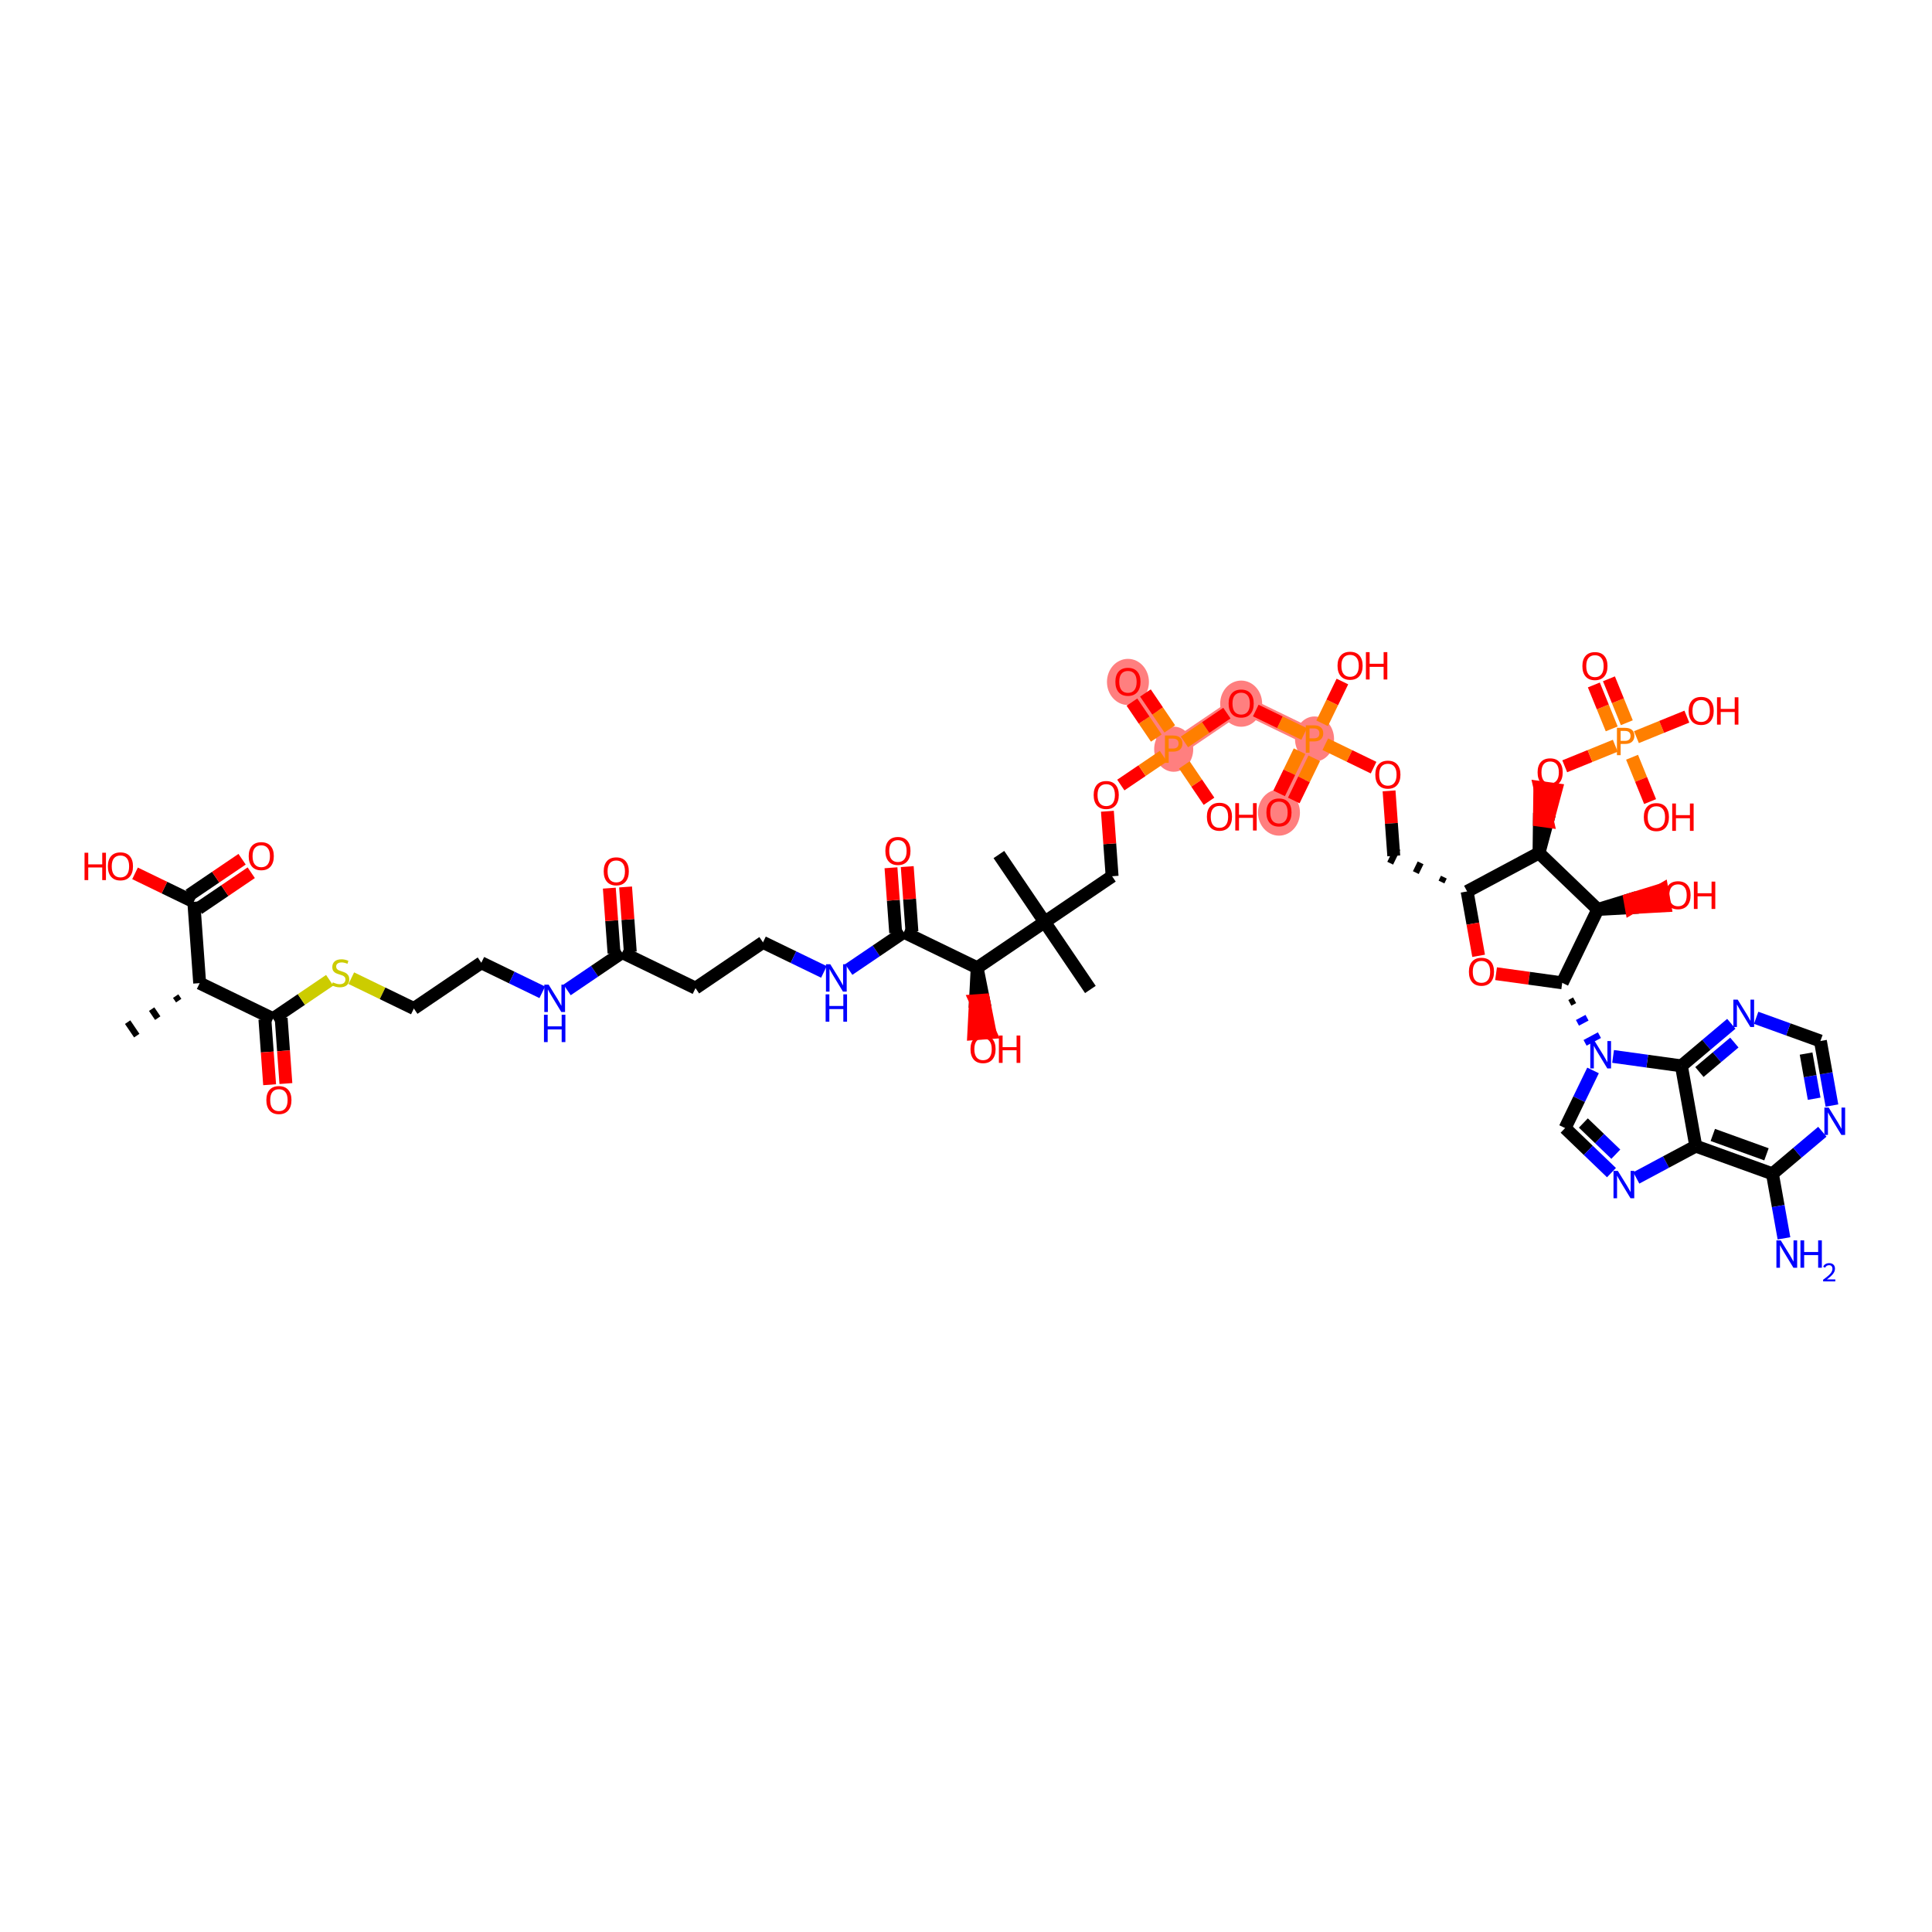 <?xml version='1.0' encoding='iso-8859-1'?>
<svg version='1.1' baseProfile='full'
              xmlns='http://www.w3.org/2000/svg'
                      xmlns:rdkit='http://www.rdkit.org/xml'
                      xmlns:xlink='http://www.w3.org/1999/xlink'
                  xml:space='preserve'
width='300px' height='300px' viewBox='0 0 300 300'>
<!-- END OF HEADER -->
<rect style='opacity:1.0;fill:#FFFFFF;stroke:none' width='300' height='300' x='0' y='0'> </rect>
<rect style='opacity:1.0;fill:#FFFFFF;stroke:none' width='300' height='300' x='0' y='0'> </rect>
<path d='M 182.251,116.335 L 175.147,105.858' style='fill:none;fill-rule:evenodd;stroke:#FF7F7F;stroke-width:2.7px;stroke-linecap:butt;stroke-linejoin:miter;stroke-opacity:1' />
<path d='M 182.251,116.335 L 192.728,109.232' style='fill:none;fill-rule:evenodd;stroke:#FF7F7F;stroke-width:2.7px;stroke-linecap:butt;stroke-linejoin:miter;stroke-opacity:1' />
<path d='M 192.728,109.232 L 204.119,114.753' style='fill:none;fill-rule:evenodd;stroke:#FF7F7F;stroke-width:2.7px;stroke-linecap:butt;stroke-linejoin:miter;stroke-opacity:1' />
<path d='M 204.119,114.753 L 198.597,126.144' style='fill:none;fill-rule:evenodd;stroke:#FF7F7F;stroke-width:2.7px;stroke-linecap:butt;stroke-linejoin:miter;stroke-opacity:1' />
<ellipse cx='182.251' cy='116.335' rx='2.532' ry='3.004'  style='fill:#FF7F7F;fill-rule:evenodd;stroke:#FF7F7F;stroke-width:1.0px;stroke-linecap:butt;stroke-linejoin:miter;stroke-opacity:1' />
<ellipse cx='175.147' cy='105.891' rx='2.758' ry='3.084'  style='fill:#FF7F7F;fill-rule:evenodd;stroke:#FF7F7F;stroke-width:1.0px;stroke-linecap:butt;stroke-linejoin:miter;stroke-opacity:1' />
<ellipse cx='192.728' cy='109.265' rx='2.758' ry='3.084'  style='fill:#FF7F7F;fill-rule:evenodd;stroke:#FF7F7F;stroke-width:1.0px;stroke-linecap:butt;stroke-linejoin:miter;stroke-opacity:1' />
<ellipse cx='204.119' cy='114.753' rx='2.532' ry='3.004'  style='fill:#FF7F7F;fill-rule:evenodd;stroke:#FF7F7F;stroke-width:1.0px;stroke-linecap:butt;stroke-linejoin:miter;stroke-opacity:1' />
<ellipse cx='198.597' cy='126.177' rx='2.758' ry='3.084'  style='fill:#FF7F7F;fill-rule:evenodd;stroke:#FF7F7F;stroke-width:1.0px;stroke-linecap:butt;stroke-linejoin:miter;stroke-opacity:1' />
<path class='bond-0 atom-1 atom-0' d='M 27.276,154.679 L 27.749,155.378' style='fill:none;fill-rule:evenodd;stroke:#000000;stroke-width:1.0px;stroke-linecap:butt;stroke-linejoin:miter;stroke-opacity:1' />
<path class='bond-0 atom-1 atom-0' d='M 23.547,156.698 L 24.494,158.095' style='fill:none;fill-rule:evenodd;stroke:#000000;stroke-width:1.0px;stroke-linecap:butt;stroke-linejoin:miter;stroke-opacity:1' />
<path class='bond-0 atom-1 atom-0' d='M 19.817,158.717 L 21.238,160.812' style='fill:none;fill-rule:evenodd;stroke:#000000;stroke-width:1.0px;stroke-linecap:butt;stroke-linejoin:miter;stroke-opacity:1' />
<path class='bond-1 atom-1 atom-2' d='M 31.005,152.661 L 30.091,140.036' style='fill:none;fill-rule:evenodd;stroke:#000000;stroke-width:2.0px;stroke-linecap:butt;stroke-linejoin:miter;stroke-opacity:1' />
<path class='bond-4 atom-1 atom-5' d='M 31.005,152.661 L 42.395,158.182' style='fill:none;fill-rule:evenodd;stroke:#000000;stroke-width:2.0px;stroke-linecap:butt;stroke-linejoin:miter;stroke-opacity:1' />
<path class='bond-2 atom-2 atom-3' d='M 30.802,141.083 L 34.907,138.3' style='fill:none;fill-rule:evenodd;stroke:#000000;stroke-width:2.0px;stroke-linecap:butt;stroke-linejoin:miter;stroke-opacity:1' />
<path class='bond-2 atom-2 atom-3' d='M 34.907,138.3 L 39.012,135.516' style='fill:none;fill-rule:evenodd;stroke:#FF0000;stroke-width:2.0px;stroke-linecap:butt;stroke-linejoin:miter;stroke-opacity:1' />
<path class='bond-2 atom-2 atom-3' d='M 29.381,138.988 L 33.486,136.204' style='fill:none;fill-rule:evenodd;stroke:#000000;stroke-width:2.0px;stroke-linecap:butt;stroke-linejoin:miter;stroke-opacity:1' />
<path class='bond-2 atom-2 atom-3' d='M 33.486,136.204 L 37.592,133.421' style='fill:none;fill-rule:evenodd;stroke:#FF0000;stroke-width:2.0px;stroke-linecap:butt;stroke-linejoin:miter;stroke-opacity:1' />
<path class='bond-3 atom-2 atom-4' d='M 30.091,140.036 L 25.529,137.824' style='fill:none;fill-rule:evenodd;stroke:#000000;stroke-width:2.0px;stroke-linecap:butt;stroke-linejoin:miter;stroke-opacity:1' />
<path class='bond-3 atom-2 atom-4' d='M 25.529,137.824 L 20.967,135.613' style='fill:none;fill-rule:evenodd;stroke:#FF0000;stroke-width:2.0px;stroke-linecap:butt;stroke-linejoin:miter;stroke-opacity:1' />
<path class='bond-5 atom-5 atom-6' d='M 41.133,158.274 L 41.5,163.354' style='fill:none;fill-rule:evenodd;stroke:#000000;stroke-width:2.0px;stroke-linecap:butt;stroke-linejoin:miter;stroke-opacity:1' />
<path class='bond-5 atom-5 atom-6' d='M 41.5,163.354 L 41.868,168.435' style='fill:none;fill-rule:evenodd;stroke:#FF0000;stroke-width:2.0px;stroke-linecap:butt;stroke-linejoin:miter;stroke-opacity:1' />
<path class='bond-5 atom-5 atom-6' d='M 43.658,158.091 L 44.025,163.171' style='fill:none;fill-rule:evenodd;stroke:#000000;stroke-width:2.0px;stroke-linecap:butt;stroke-linejoin:miter;stroke-opacity:1' />
<path class='bond-5 atom-5 atom-6' d='M 44.025,163.171 L 44.393,168.252' style='fill:none;fill-rule:evenodd;stroke:#FF0000;stroke-width:2.0px;stroke-linecap:butt;stroke-linejoin:miter;stroke-opacity:1' />
<path class='bond-6 atom-5 atom-7' d='M 42.395,158.182 L 46.795,155.2' style='fill:none;fill-rule:evenodd;stroke:#000000;stroke-width:2.0px;stroke-linecap:butt;stroke-linejoin:miter;stroke-opacity:1' />
<path class='bond-6 atom-5 atom-7' d='M 46.795,155.2 L 51.194,152.217' style='fill:none;fill-rule:evenodd;stroke:#CCCC00;stroke-width:2.0px;stroke-linecap:butt;stroke-linejoin:miter;stroke-opacity:1' />
<path class='bond-7 atom-7 atom-8' d='M 54.551,151.892 L 59.407,154.246' style='fill:none;fill-rule:evenodd;stroke:#CCCC00;stroke-width:2.0px;stroke-linecap:butt;stroke-linejoin:miter;stroke-opacity:1' />
<path class='bond-7 atom-7 atom-8' d='M 59.407,154.246 L 64.263,156.6' style='fill:none;fill-rule:evenodd;stroke:#000000;stroke-width:2.0px;stroke-linecap:butt;stroke-linejoin:miter;stroke-opacity:1' />
<path class='bond-8 atom-8 atom-9' d='M 64.263,156.6 L 74.74,149.497' style='fill:none;fill-rule:evenodd;stroke:#000000;stroke-width:2.0px;stroke-linecap:butt;stroke-linejoin:miter;stroke-opacity:1' />
<path class='bond-9 atom-9 atom-10' d='M 74.74,149.497 L 79.472,151.79' style='fill:none;fill-rule:evenodd;stroke:#000000;stroke-width:2.0px;stroke-linecap:butt;stroke-linejoin:miter;stroke-opacity:1' />
<path class='bond-9 atom-9 atom-10' d='M 79.472,151.79 L 84.203,154.084' style='fill:none;fill-rule:evenodd;stroke:#0000FF;stroke-width:2.0px;stroke-linecap:butt;stroke-linejoin:miter;stroke-opacity:1' />
<path class='bond-10 atom-10 atom-11' d='M 88.058,153.711 L 92.333,150.813' style='fill:none;fill-rule:evenodd;stroke:#0000FF;stroke-width:2.0px;stroke-linecap:butt;stroke-linejoin:miter;stroke-opacity:1' />
<path class='bond-10 atom-10 atom-11' d='M 92.333,150.813 L 96.608,147.914' style='fill:none;fill-rule:evenodd;stroke:#000000;stroke-width:2.0px;stroke-linecap:butt;stroke-linejoin:miter;stroke-opacity:1' />
<path class='bond-11 atom-11 atom-12' d='M 97.87,147.823 L 97.505,142.776' style='fill:none;fill-rule:evenodd;stroke:#000000;stroke-width:2.0px;stroke-linecap:butt;stroke-linejoin:miter;stroke-opacity:1' />
<path class='bond-11 atom-11 atom-12' d='M 97.505,142.776 L 97.14,137.728' style='fill:none;fill-rule:evenodd;stroke:#FF0000;stroke-width:2.0px;stroke-linecap:butt;stroke-linejoin:miter;stroke-opacity:1' />
<path class='bond-11 atom-11 atom-12' d='M 95.345,148.006 L 94.98,142.958' style='fill:none;fill-rule:evenodd;stroke:#000000;stroke-width:2.0px;stroke-linecap:butt;stroke-linejoin:miter;stroke-opacity:1' />
<path class='bond-11 atom-11 atom-12' d='M 94.98,142.958 L 94.615,137.911' style='fill:none;fill-rule:evenodd;stroke:#FF0000;stroke-width:2.0px;stroke-linecap:butt;stroke-linejoin:miter;stroke-opacity:1' />
<path class='bond-12 atom-11 atom-13' d='M 96.608,147.914 L 107.998,153.436' style='fill:none;fill-rule:evenodd;stroke:#000000;stroke-width:2.0px;stroke-linecap:butt;stroke-linejoin:miter;stroke-opacity:1' />
<path class='bond-13 atom-13 atom-14' d='M 107.998,153.436 L 118.475,146.332' style='fill:none;fill-rule:evenodd;stroke:#000000;stroke-width:2.0px;stroke-linecap:butt;stroke-linejoin:miter;stroke-opacity:1' />
<path class='bond-14 atom-14 atom-15' d='M 118.475,146.332 L 123.207,148.626' style='fill:none;fill-rule:evenodd;stroke:#000000;stroke-width:2.0px;stroke-linecap:butt;stroke-linejoin:miter;stroke-opacity:1' />
<path class='bond-14 atom-14 atom-15' d='M 123.207,148.626 L 127.938,150.919' style='fill:none;fill-rule:evenodd;stroke:#0000FF;stroke-width:2.0px;stroke-linecap:butt;stroke-linejoin:miter;stroke-opacity:1' />
<path class='bond-15 atom-15 atom-16' d='M 131.793,150.547 L 136.068,147.649' style='fill:none;fill-rule:evenodd;stroke:#0000FF;stroke-width:2.0px;stroke-linecap:butt;stroke-linejoin:miter;stroke-opacity:1' />
<path class='bond-15 atom-15 atom-16' d='M 136.068,147.649 L 140.343,144.75' style='fill:none;fill-rule:evenodd;stroke:#000000;stroke-width:2.0px;stroke-linecap:butt;stroke-linejoin:miter;stroke-opacity:1' />
<path class='bond-16 atom-16 atom-17' d='M 141.605,144.659 L 141.24,139.611' style='fill:none;fill-rule:evenodd;stroke:#000000;stroke-width:2.0px;stroke-linecap:butt;stroke-linejoin:miter;stroke-opacity:1' />
<path class='bond-16 atom-16 atom-17' d='M 141.24,139.611 L 140.875,134.564' style='fill:none;fill-rule:evenodd;stroke:#FF0000;stroke-width:2.0px;stroke-linecap:butt;stroke-linejoin:miter;stroke-opacity:1' />
<path class='bond-16 atom-16 atom-17' d='M 139.08,144.841 L 138.715,139.794' style='fill:none;fill-rule:evenodd;stroke:#000000;stroke-width:2.0px;stroke-linecap:butt;stroke-linejoin:miter;stroke-opacity:1' />
<path class='bond-16 atom-16 atom-17' d='M 138.715,139.794 L 138.35,134.747' style='fill:none;fill-rule:evenodd;stroke:#FF0000;stroke-width:2.0px;stroke-linecap:butt;stroke-linejoin:miter;stroke-opacity:1' />
<path class='bond-17 atom-16 atom-18' d='M 140.343,144.75 L 151.733,150.272' style='fill:none;fill-rule:evenodd;stroke:#000000;stroke-width:2.0px;stroke-linecap:butt;stroke-linejoin:miter;stroke-opacity:1' />
<path class='bond-18 atom-18 atom-19' d='M 151.733,150.272 L 151.47,155.398 L 152.732,155.306 Z' style='fill:#000000;fill-rule:evenodd;fill-opacity:1;stroke:#000000;stroke-width:2.0px;stroke-linecap:butt;stroke-linejoin:miter;stroke-opacity:1;' />
<path class='bond-18 atom-18 atom-19' d='M 151.47,155.398 L 153.731,160.341 L 151.206,160.524 Z' style='fill:#FF0000;fill-rule:evenodd;fill-opacity:1;stroke:#FF0000;stroke-width:2.0px;stroke-linecap:butt;stroke-linejoin:miter;stroke-opacity:1;' />
<path class='bond-18 atom-18 atom-19' d='M 151.47,155.398 L 152.732,155.306 L 153.731,160.341 Z' style='fill:#FF0000;fill-rule:evenodd;fill-opacity:1;stroke:#FF0000;stroke-width:2.0px;stroke-linecap:butt;stroke-linejoin:miter;stroke-opacity:1;' />
<path class='bond-19 atom-18 atom-20' d='M 151.733,150.272 L 162.21,143.168' style='fill:none;fill-rule:evenodd;stroke:#000000;stroke-width:2.0px;stroke-linecap:butt;stroke-linejoin:miter;stroke-opacity:1' />
<path class='bond-20 atom-20 atom-21' d='M 162.21,143.168 L 155.107,132.691' style='fill:none;fill-rule:evenodd;stroke:#000000;stroke-width:2.0px;stroke-linecap:butt;stroke-linejoin:miter;stroke-opacity:1' />
<path class='bond-21 atom-20 atom-22' d='M 162.21,143.168 L 169.314,153.645' style='fill:none;fill-rule:evenodd;stroke:#000000;stroke-width:2.0px;stroke-linecap:butt;stroke-linejoin:miter;stroke-opacity:1' />
<path class='bond-22 atom-20 atom-23' d='M 162.21,143.168 L 172.687,136.064' style='fill:none;fill-rule:evenodd;stroke:#000000;stroke-width:2.0px;stroke-linecap:butt;stroke-linejoin:miter;stroke-opacity:1' />
<path class='bond-23 atom-23 atom-24' d='M 172.687,136.064 L 172.322,131.017' style='fill:none;fill-rule:evenodd;stroke:#000000;stroke-width:2.0px;stroke-linecap:butt;stroke-linejoin:miter;stroke-opacity:1' />
<path class='bond-23 atom-23 atom-24' d='M 172.322,131.017 L 171.957,125.97' style='fill:none;fill-rule:evenodd;stroke:#FF0000;stroke-width:2.0px;stroke-linecap:butt;stroke-linejoin:miter;stroke-opacity:1' />
<path class='bond-24 atom-24 atom-25' d='M 174.04,121.902 L 177.344,119.663' style='fill:none;fill-rule:evenodd;stroke:#FF0000;stroke-width:2.0px;stroke-linecap:butt;stroke-linejoin:miter;stroke-opacity:1' />
<path class='bond-24 atom-24 atom-25' d='M 177.344,119.663 L 180.647,117.423' style='fill:none;fill-rule:evenodd;stroke:#FF7F00;stroke-width:2.0px;stroke-linecap:butt;stroke-linejoin:miter;stroke-opacity:1' />
<path class='bond-25 atom-25 atom-26' d='M 181.644,113.185 L 179.752,110.395' style='fill:none;fill-rule:evenodd;stroke:#FF7F00;stroke-width:2.0px;stroke-linecap:butt;stroke-linejoin:miter;stroke-opacity:1' />
<path class='bond-25 atom-25 atom-26' d='M 179.752,110.395 L 177.861,107.605' style='fill:none;fill-rule:evenodd;stroke:#FF0000;stroke-width:2.0px;stroke-linecap:butt;stroke-linejoin:miter;stroke-opacity:1' />
<path class='bond-25 atom-25 atom-26' d='M 179.549,114.605 L 177.657,111.815' style='fill:none;fill-rule:evenodd;stroke:#FF7F00;stroke-width:2.0px;stroke-linecap:butt;stroke-linejoin:miter;stroke-opacity:1' />
<path class='bond-25 atom-25 atom-26' d='M 177.657,111.815 L 175.765,109.025' style='fill:none;fill-rule:evenodd;stroke:#FF0000;stroke-width:2.0px;stroke-linecap:butt;stroke-linejoin:miter;stroke-opacity:1' />
<path class='bond-26 atom-25 atom-27' d='M 183.906,118.776 L 185.82,121.599' style='fill:none;fill-rule:evenodd;stroke:#FF7F00;stroke-width:2.0px;stroke-linecap:butt;stroke-linejoin:miter;stroke-opacity:1' />
<path class='bond-26 atom-25 atom-27' d='M 185.82,121.599 L 187.734,124.422' style='fill:none;fill-rule:evenodd;stroke:#FF0000;stroke-width:2.0px;stroke-linecap:butt;stroke-linejoin:miter;stroke-opacity:1' />
<path class='bond-27 atom-25 atom-28' d='M 183.923,115.201 L 187.218,112.968' style='fill:none;fill-rule:evenodd;stroke:#FF7F00;stroke-width:2.0px;stroke-linecap:butt;stroke-linejoin:miter;stroke-opacity:1' />
<path class='bond-27 atom-25 atom-28' d='M 187.218,112.968 L 190.512,110.734' style='fill:none;fill-rule:evenodd;stroke:#FF0000;stroke-width:2.0px;stroke-linecap:butt;stroke-linejoin:miter;stroke-opacity:1' />
<path class='bond-28 atom-28 atom-29' d='M 194.994,110.33 L 198.752,112.152' style='fill:none;fill-rule:evenodd;stroke:#FF0000;stroke-width:2.0px;stroke-linecap:butt;stroke-linejoin:miter;stroke-opacity:1' />
<path class='bond-28 atom-28 atom-29' d='M 198.752,112.152 L 202.509,113.973' style='fill:none;fill-rule:evenodd;stroke:#FF7F00;stroke-width:2.0px;stroke-linecap:butt;stroke-linejoin:miter;stroke-opacity:1' />
<path class='bond-29 atom-29 atom-30' d='M 201.796,116.642 L 200.208,119.918' style='fill:none;fill-rule:evenodd;stroke:#FF7F00;stroke-width:2.0px;stroke-linecap:butt;stroke-linejoin:miter;stroke-opacity:1' />
<path class='bond-29 atom-29 atom-30' d='M 200.208,119.918 L 198.62,123.195' style='fill:none;fill-rule:evenodd;stroke:#FF0000;stroke-width:2.0px;stroke-linecap:butt;stroke-linejoin:miter;stroke-opacity:1' />
<path class='bond-29 atom-29 atom-30' d='M 204.075,117.746 L 202.486,121.023' style='fill:none;fill-rule:evenodd;stroke:#FF7F00;stroke-width:2.0px;stroke-linecap:butt;stroke-linejoin:miter;stroke-opacity:1' />
<path class='bond-29 atom-29 atom-30' d='M 202.486,121.023 L 200.898,124.299' style='fill:none;fill-rule:evenodd;stroke:#FF0000;stroke-width:2.0px;stroke-linecap:butt;stroke-linejoin:miter;stroke-opacity:1' />
<path class='bond-30 atom-29 atom-31' d='M 205.302,112.313 L 206.874,109.069' style='fill:none;fill-rule:evenodd;stroke:#FF7F00;stroke-width:2.0px;stroke-linecap:butt;stroke-linejoin:miter;stroke-opacity:1' />
<path class='bond-30 atom-29 atom-31' d='M 206.874,109.069 L 208.446,105.825' style='fill:none;fill-rule:evenodd;stroke:#FF0000;stroke-width:2.0px;stroke-linecap:butt;stroke-linejoin:miter;stroke-opacity:1' />
<path class='bond-31 atom-29 atom-32' d='M 205.791,115.564 L 209.54,117.381' style='fill:none;fill-rule:evenodd;stroke:#FF7F00;stroke-width:2.0px;stroke-linecap:butt;stroke-linejoin:miter;stroke-opacity:1' />
<path class='bond-31 atom-29 atom-32' d='M 209.54,117.381 L 213.289,119.199' style='fill:none;fill-rule:evenodd;stroke:#FF0000;stroke-width:2.0px;stroke-linecap:butt;stroke-linejoin:miter;stroke-opacity:1' />
<path class='bond-32 atom-32 atom-33' d='M 215.692,122.805 L 216.057,127.853' style='fill:none;fill-rule:evenodd;stroke:#FF0000;stroke-width:2.0px;stroke-linecap:butt;stroke-linejoin:miter;stroke-opacity:1' />
<path class='bond-32 atom-32 atom-33' d='M 216.057,127.853 L 216.423,132.9' style='fill:none;fill-rule:evenodd;stroke:#000000;stroke-width:2.0px;stroke-linecap:butt;stroke-linejoin:miter;stroke-opacity:1' />
<path class='bond-33 atom-34 atom-33' d='M 224.2,136.201 L 223.832,136.961' style='fill:none;fill-rule:evenodd;stroke:#000000;stroke-width:1.0px;stroke-linecap:butt;stroke-linejoin:miter;stroke-opacity:1' />
<path class='bond-33 atom-34 atom-33' d='M 220.587,133.981 L 219.851,135.5' style='fill:none;fill-rule:evenodd;stroke:#000000;stroke-width:1.0px;stroke-linecap:butt;stroke-linejoin:miter;stroke-opacity:1' />
<path class='bond-33 atom-34 atom-33' d='M 216.975,131.761 L 215.87,134.039' style='fill:none;fill-rule:evenodd;stroke:#000000;stroke-width:1.0px;stroke-linecap:butt;stroke-linejoin:miter;stroke-opacity:1' />
<path class='bond-34 atom-34 atom-35' d='M 227.813,138.422 L 228.707,143.42' style='fill:none;fill-rule:evenodd;stroke:#000000;stroke-width:2.0px;stroke-linecap:butt;stroke-linejoin:miter;stroke-opacity:1' />
<path class='bond-34 atom-34 atom-35' d='M 228.707,143.42 L 229.6,148.418' style='fill:none;fill-rule:evenodd;stroke:#FF0000;stroke-width:2.0px;stroke-linecap:butt;stroke-linejoin:miter;stroke-opacity:1' />
<path class='bond-54 atom-49 atom-34' d='M 238.975,132.452 L 227.813,138.422' style='fill:none;fill-rule:evenodd;stroke:#000000;stroke-width:2.0px;stroke-linecap:butt;stroke-linejoin:miter;stroke-opacity:1' />
<path class='bond-35 atom-35 atom-36' d='M 232.308,151.195 L 237.444,151.904' style='fill:none;fill-rule:evenodd;stroke:#FF0000;stroke-width:2.0px;stroke-linecap:butt;stroke-linejoin:miter;stroke-opacity:1' />
<path class='bond-35 atom-35 atom-36' d='M 237.444,151.904 L 242.58,152.614' style='fill:none;fill-rule:evenodd;stroke:#000000;stroke-width:2.0px;stroke-linecap:butt;stroke-linejoin:miter;stroke-opacity:1' />
<path class='bond-36 atom-36 atom-37' d='M 243.763,155.72 L 244.507,155.322' style='fill:none;fill-rule:evenodd;stroke:#000000;stroke-width:1.0px;stroke-linecap:butt;stroke-linejoin:miter;stroke-opacity:1' />
<path class='bond-36 atom-36 atom-37' d='M 244.946,158.826 L 246.434,158.03' style='fill:none;fill-rule:evenodd;stroke:#0000FF;stroke-width:1.0px;stroke-linecap:butt;stroke-linejoin:miter;stroke-opacity:1' />
<path class='bond-36 atom-36 atom-37' d='M 246.129,161.932 L 248.361,160.738' style='fill:none;fill-rule:evenodd;stroke:#0000FF;stroke-width:1.0px;stroke-linecap:butt;stroke-linejoin:miter;stroke-opacity:1' />
<path class='bond-46 atom-36 atom-47' d='M 242.58,152.614 L 248.102,141.223' style='fill:none;fill-rule:evenodd;stroke:#000000;stroke-width:2.0px;stroke-linecap:butt;stroke-linejoin:miter;stroke-opacity:1' />
<path class='bond-37 atom-37 atom-38' d='M 247.367,166.216 L 245.198,170.691' style='fill:none;fill-rule:evenodd;stroke:#0000FF;stroke-width:2.0px;stroke-linecap:butt;stroke-linejoin:miter;stroke-opacity:1' />
<path class='bond-37 atom-37 atom-38' d='M 245.198,170.691 L 243.029,175.166' style='fill:none;fill-rule:evenodd;stroke:#000000;stroke-width:2.0px;stroke-linecap:butt;stroke-linejoin:miter;stroke-opacity:1' />
<path class='bond-55 atom-46 atom-37' d='M 261.089,165.507 L 255.783,164.775' style='fill:none;fill-rule:evenodd;stroke:#000000;stroke-width:2.0px;stroke-linecap:butt;stroke-linejoin:miter;stroke-opacity:1' />
<path class='bond-55 atom-46 atom-37' d='M 255.783,164.775 L 250.478,164.042' style='fill:none;fill-rule:evenodd;stroke:#0000FF;stroke-width:2.0px;stroke-linecap:butt;stroke-linejoin:miter;stroke-opacity:1' />
<path class='bond-38 atom-38 atom-39' d='M 243.029,175.166 L 246.628,178.626' style='fill:none;fill-rule:evenodd;stroke:#000000;stroke-width:2.0px;stroke-linecap:butt;stroke-linejoin:miter;stroke-opacity:1' />
<path class='bond-38 atom-38 atom-39' d='M 246.628,178.626 L 250.228,182.085' style='fill:none;fill-rule:evenodd;stroke:#0000FF;stroke-width:2.0px;stroke-linecap:butt;stroke-linejoin:miter;stroke-opacity:1' />
<path class='bond-38 atom-38 atom-39' d='M 245.863,174.379 L 248.382,176.8' style='fill:none;fill-rule:evenodd;stroke:#000000;stroke-width:2.0px;stroke-linecap:butt;stroke-linejoin:miter;stroke-opacity:1' />
<path class='bond-38 atom-38 atom-39' d='M 248.382,176.8 L 250.902,179.222' style='fill:none;fill-rule:evenodd;stroke:#0000FF;stroke-width:2.0px;stroke-linecap:butt;stroke-linejoin:miter;stroke-opacity:1' />
<path class='bond-39 atom-39 atom-40' d='M 254.083,182.907 L 258.7,180.437' style='fill:none;fill-rule:evenodd;stroke:#0000FF;stroke-width:2.0px;stroke-linecap:butt;stroke-linejoin:miter;stroke-opacity:1' />
<path class='bond-39 atom-39 atom-40' d='M 258.7,180.437 L 263.317,177.968' style='fill:none;fill-rule:evenodd;stroke:#000000;stroke-width:2.0px;stroke-linecap:butt;stroke-linejoin:miter;stroke-opacity:1' />
<path class='bond-40 atom-40 atom-41' d='M 263.317,177.968 L 275.223,182.269' style='fill:none;fill-rule:evenodd;stroke:#000000;stroke-width:2.0px;stroke-linecap:butt;stroke-linejoin:miter;stroke-opacity:1' />
<path class='bond-40 atom-40 atom-41' d='M 265.963,176.232 L 274.297,179.242' style='fill:none;fill-rule:evenodd;stroke:#000000;stroke-width:2.0px;stroke-linecap:butt;stroke-linejoin:miter;stroke-opacity:1' />
<path class='bond-56 atom-46 atom-40' d='M 261.089,165.507 L 263.317,177.968' style='fill:none;fill-rule:evenodd;stroke:#000000;stroke-width:2.0px;stroke-linecap:butt;stroke-linejoin:miter;stroke-opacity:1' />
<path class='bond-41 atom-41 atom-42' d='M 275.223,182.269 L 276.119,187.279' style='fill:none;fill-rule:evenodd;stroke:#000000;stroke-width:2.0px;stroke-linecap:butt;stroke-linejoin:miter;stroke-opacity:1' />
<path class='bond-41 atom-41 atom-42' d='M 276.119,187.279 L 277.015,192.289' style='fill:none;fill-rule:evenodd;stroke:#0000FF;stroke-width:2.0px;stroke-linecap:butt;stroke-linejoin:miter;stroke-opacity:1' />
<path class='bond-42 atom-41 atom-43' d='M 275.223,182.269 L 279.098,179.001' style='fill:none;fill-rule:evenodd;stroke:#000000;stroke-width:2.0px;stroke-linecap:butt;stroke-linejoin:miter;stroke-opacity:1' />
<path class='bond-42 atom-41 atom-43' d='M 279.098,179.001 L 282.972,175.734' style='fill:none;fill-rule:evenodd;stroke:#0000FF;stroke-width:2.0px;stroke-linecap:butt;stroke-linejoin:miter;stroke-opacity:1' />
<path class='bond-43 atom-43 atom-44' d='M 284.464,171.668 L 283.568,166.658' style='fill:none;fill-rule:evenodd;stroke:#0000FF;stroke-width:2.0px;stroke-linecap:butt;stroke-linejoin:miter;stroke-opacity:1' />
<path class='bond-43 atom-43 atom-44' d='M 283.568,166.658 L 282.672,161.648' style='fill:none;fill-rule:evenodd;stroke:#000000;stroke-width:2.0px;stroke-linecap:butt;stroke-linejoin:miter;stroke-opacity:1' />
<path class='bond-43 atom-43 atom-44' d='M 281.703,170.611 L 281.076,167.104' style='fill:none;fill-rule:evenodd;stroke:#0000FF;stroke-width:2.0px;stroke-linecap:butt;stroke-linejoin:miter;stroke-opacity:1' />
<path class='bond-43 atom-43 atom-44' d='M 281.076,167.104 L 280.448,163.597' style='fill:none;fill-rule:evenodd;stroke:#000000;stroke-width:2.0px;stroke-linecap:butt;stroke-linejoin:miter;stroke-opacity:1' />
<path class='bond-44 atom-44 atom-45' d='M 282.672,161.648 L 277.683,159.846' style='fill:none;fill-rule:evenodd;stroke:#000000;stroke-width:2.0px;stroke-linecap:butt;stroke-linejoin:miter;stroke-opacity:1' />
<path class='bond-44 atom-44 atom-45' d='M 277.683,159.846 L 272.694,158.044' style='fill:none;fill-rule:evenodd;stroke:#0000FF;stroke-width:2.0px;stroke-linecap:butt;stroke-linejoin:miter;stroke-opacity:1' />
<path class='bond-45 atom-45 atom-46' d='M 268.839,158.973 L 264.964,162.24' style='fill:none;fill-rule:evenodd;stroke:#0000FF;stroke-width:2.0px;stroke-linecap:butt;stroke-linejoin:miter;stroke-opacity:1' />
<path class='bond-45 atom-45 atom-46' d='M 264.964,162.24 L 261.089,165.507' style='fill:none;fill-rule:evenodd;stroke:#000000;stroke-width:2.0px;stroke-linecap:butt;stroke-linejoin:miter;stroke-opacity:1' />
<path class='bond-45 atom-45 atom-46' d='M 269.309,161.888 L 266.596,164.175' style='fill:none;fill-rule:evenodd;stroke:#0000FF;stroke-width:2.0px;stroke-linecap:butt;stroke-linejoin:miter;stroke-opacity:1' />
<path class='bond-45 atom-45 atom-46' d='M 266.596,164.175 L 263.884,166.463' style='fill:none;fill-rule:evenodd;stroke:#000000;stroke-width:2.0px;stroke-linecap:butt;stroke-linejoin:miter;stroke-opacity:1' />
<path class='bond-47 atom-47 atom-48' d='M 248.102,141.223 L 253.31,140.935 L 253.088,139.689 Z' style='fill:#000000;fill-rule:evenodd;fill-opacity:1;stroke:#000000;stroke-width:2.0px;stroke-linecap:butt;stroke-linejoin:miter;stroke-opacity:1;' />
<path class='bond-47 atom-47 atom-48' d='M 253.31,140.935 L 258.073,138.154 L 258.519,140.646 Z' style='fill:#FF0000;fill-rule:evenodd;fill-opacity:1;stroke:#FF0000;stroke-width:2.0px;stroke-linecap:butt;stroke-linejoin:miter;stroke-opacity:1;' />
<path class='bond-47 atom-47 atom-48' d='M 253.31,140.935 L 253.088,139.689 L 258.073,138.154 Z' style='fill:#FF0000;fill-rule:evenodd;fill-opacity:1;stroke:#FF0000;stroke-width:2.0px;stroke-linecap:butt;stroke-linejoin:miter;stroke-opacity:1;' />
<path class='bond-48 atom-47 atom-49' d='M 248.102,141.223 L 238.975,132.452' style='fill:none;fill-rule:evenodd;stroke:#000000;stroke-width:2.0px;stroke-linecap:butt;stroke-linejoin:miter;stroke-opacity:1' />
<path class='bond-49 atom-49 atom-50' d='M 238.975,132.452 L 240.293,127.534 L 239.039,127.361 Z' style='fill:#000000;fill-rule:evenodd;fill-opacity:1;stroke:#000000;stroke-width:2.0px;stroke-linecap:butt;stroke-linejoin:miter;stroke-opacity:1;' />
<path class='bond-49 atom-49 atom-50' d='M 240.293,127.534 L 239.103,122.27 L 241.611,122.616 Z' style='fill:#FF0000;fill-rule:evenodd;fill-opacity:1;stroke:#FF0000;stroke-width:2.0px;stroke-linecap:butt;stroke-linejoin:miter;stroke-opacity:1;' />
<path class='bond-49 atom-49 atom-50' d='M 240.293,127.534 L 239.039,127.361 L 239.103,122.27 Z' style='fill:#FF0000;fill-rule:evenodd;fill-opacity:1;stroke:#FF0000;stroke-width:2.0px;stroke-linecap:butt;stroke-linejoin:miter;stroke-opacity:1;' />
<path class='bond-50 atom-50 atom-51' d='M 242.973,118.991 L 246.897,117.394' style='fill:none;fill-rule:evenodd;stroke:#FF0000;stroke-width:2.0px;stroke-linecap:butt;stroke-linejoin:miter;stroke-opacity:1' />
<path class='bond-50 atom-50 atom-51' d='M 246.897,117.394 L 250.82,115.798' style='fill:none;fill-rule:evenodd;stroke:#FF7F00;stroke-width:2.0px;stroke-linecap:butt;stroke-linejoin:miter;stroke-opacity:1' />
<path class='bond-51 atom-51 atom-52' d='M 252.611,112.225 L 251.224,108.815' style='fill:none;fill-rule:evenodd;stroke:#FF7F00;stroke-width:2.0px;stroke-linecap:butt;stroke-linejoin:miter;stroke-opacity:1' />
<path class='bond-51 atom-51 atom-52' d='M 251.224,108.815 L 249.837,105.405' style='fill:none;fill-rule:evenodd;stroke:#FF0000;stroke-width:2.0px;stroke-linecap:butt;stroke-linejoin:miter;stroke-opacity:1' />
<path class='bond-51 atom-51 atom-52' d='M 250.266,113.179 L 248.879,109.769' style='fill:none;fill-rule:evenodd;stroke:#FF7F00;stroke-width:2.0px;stroke-linecap:butt;stroke-linejoin:miter;stroke-opacity:1' />
<path class='bond-51 atom-51 atom-52' d='M 248.879,109.769 L 247.492,106.359' style='fill:none;fill-rule:evenodd;stroke:#FF0000;stroke-width:2.0px;stroke-linecap:butt;stroke-linejoin:miter;stroke-opacity:1' />
<path class='bond-52 atom-51 atom-53' d='M 253.425,117.583 L 254.825,121.026' style='fill:none;fill-rule:evenodd;stroke:#FF7F00;stroke-width:2.0px;stroke-linecap:butt;stroke-linejoin:miter;stroke-opacity:1' />
<path class='bond-52 atom-51 atom-53' d='M 254.825,121.026 L 256.226,124.469' style='fill:none;fill-rule:evenodd;stroke:#FF0000;stroke-width:2.0px;stroke-linecap:butt;stroke-linejoin:miter;stroke-opacity:1' />
<path class='bond-53 atom-51 atom-54' d='M 254.104,114.462 L 258.02,112.869' style='fill:none;fill-rule:evenodd;stroke:#FF7F00;stroke-width:2.0px;stroke-linecap:butt;stroke-linejoin:miter;stroke-opacity:1' />
<path class='bond-53 atom-51 atom-54' d='M 258.02,112.869 L 261.936,111.276' style='fill:none;fill-rule:evenodd;stroke:#FF0000;stroke-width:2.0px;stroke-linecap:butt;stroke-linejoin:miter;stroke-opacity:1' />
<path  class='atom-3' d='M 38.618 132.944
Q 38.618 131.924, 39.122 131.354
Q 39.626 130.784, 40.568 130.784
Q 41.51 130.784, 42.014 131.354
Q 42.518 131.924, 42.518 132.944
Q 42.518 133.976, 42.008 134.564
Q 41.498 135.146, 40.568 135.146
Q 39.632 135.146, 39.122 134.564
Q 38.618 133.982, 38.618 132.944
M 40.568 134.666
Q 41.216 134.666, 41.564 134.234
Q 41.918 133.796, 41.918 132.944
Q 41.918 132.11, 41.564 131.69
Q 41.216 131.264, 40.568 131.264
Q 39.92 131.264, 39.566 131.684
Q 39.218 132.104, 39.218 132.944
Q 39.218 133.802, 39.566 134.234
Q 39.92 134.666, 40.568 134.666
' fill='#FF0000'/>
<path  class='atom-4' d='M 13.127 132.414
L 13.703 132.414
L 13.703 134.22
L 15.875 134.22
L 15.875 132.414
L 16.451 132.414
L 16.451 136.662
L 15.875 136.662
L 15.875 134.7
L 13.703 134.7
L 13.703 136.662
L 13.127 136.662
L 13.127 132.414
' fill='#FF0000'/>
<path  class='atom-4' d='M 16.751 134.526
Q 16.751 133.506, 17.255 132.936
Q 17.759 132.366, 18.701 132.366
Q 19.643 132.366, 20.147 132.936
Q 20.651 133.506, 20.651 134.526
Q 20.651 135.558, 20.141 136.146
Q 19.631 136.728, 18.701 136.728
Q 17.765 136.728, 17.255 136.146
Q 16.751 135.564, 16.751 134.526
M 18.701 136.248
Q 19.349 136.248, 19.697 135.816
Q 20.051 135.378, 20.051 134.526
Q 20.051 133.692, 19.697 133.272
Q 19.349 132.846, 18.701 132.846
Q 18.053 132.846, 17.699 133.266
Q 17.351 133.686, 17.351 134.526
Q 17.351 135.384, 17.699 135.816
Q 18.053 136.248, 18.701 136.248
' fill='#FF0000'/>
<path  class='atom-6' d='M 41.359 170.82
Q 41.359 169.8, 41.863 169.23
Q 42.367 168.66, 43.309 168.66
Q 44.251 168.66, 44.755 169.23
Q 45.259 169.8, 45.259 170.82
Q 45.259 171.852, 44.749 172.44
Q 44.239 173.022, 43.309 173.022
Q 42.373 173.022, 41.863 172.44
Q 41.359 171.858, 41.359 170.82
M 43.309 172.542
Q 43.957 172.542, 44.305 172.11
Q 44.659 171.672, 44.659 170.82
Q 44.659 169.986, 44.305 169.566
Q 43.957 169.14, 43.309 169.14
Q 42.661 169.14, 42.307 169.56
Q 41.959 169.98, 41.959 170.82
Q 41.959 171.678, 42.307 172.11
Q 42.661 172.542, 43.309 172.542
' fill='#FF0000'/>
<path  class='atom-7' d='M 51.672 152.537
Q 51.72 152.555, 51.918 152.639
Q 52.116 152.723, 52.332 152.777
Q 52.554 152.825, 52.77 152.825
Q 53.172 152.825, 53.406 152.633
Q 53.64 152.435, 53.64 152.093
Q 53.64 151.859, 53.52 151.715
Q 53.406 151.571, 53.226 151.493
Q 53.046 151.415, 52.746 151.325
Q 52.368 151.211, 52.14 151.103
Q 51.918 150.995, 51.756 150.767
Q 51.6 150.539, 51.6 150.155
Q 51.6 149.621, 51.96 149.291
Q 52.326 148.961, 53.046 148.961
Q 53.538 148.961, 54.096 149.195
L 53.958 149.657
Q 53.448 149.447, 53.064 149.447
Q 52.65 149.447, 52.422 149.621
Q 52.194 149.789, 52.2 150.083
Q 52.2 150.311, 52.314 150.449
Q 52.434 150.587, 52.602 150.665
Q 52.776 150.743, 53.064 150.833
Q 53.448 150.953, 53.676 151.073
Q 53.904 151.193, 54.066 151.439
Q 54.234 151.679, 54.234 152.093
Q 54.234 152.681, 53.838 152.999
Q 53.448 153.311, 52.794 153.311
Q 52.416 153.311, 52.128 153.227
Q 51.846 153.149, 51.51 153.011
L 51.672 152.537
' fill='#CCCC00'/>
<path  class='atom-10' d='M 85.191 152.894
L 86.583 155.144
Q 86.721 155.366, 86.943 155.768
Q 87.165 156.17, 87.177 156.194
L 87.177 152.894
L 87.741 152.894
L 87.741 157.142
L 87.159 157.142
L 85.665 154.682
Q 85.491 154.394, 85.305 154.064
Q 85.125 153.734, 85.071 153.632
L 85.071 157.142
L 84.519 157.142
L 84.519 152.894
L 85.191 152.894
' fill='#0000FF'/>
<path  class='atom-10' d='M 84.468 157.567
L 85.044 157.567
L 85.044 159.373
L 87.216 159.373
L 87.216 157.567
L 87.792 157.567
L 87.792 161.815
L 87.216 161.815
L 87.216 159.853
L 85.044 159.853
L 85.044 161.815
L 84.468 161.815
L 84.468 157.567
' fill='#0000FF'/>
<path  class='atom-12' d='M 93.744 135.301
Q 93.744 134.281, 94.248 133.711
Q 94.752 133.141, 95.694 133.141
Q 96.636 133.141, 97.14 133.711
Q 97.644 134.281, 97.644 135.301
Q 97.644 136.333, 97.134 136.921
Q 96.624 137.503, 95.694 137.503
Q 94.758 137.503, 94.248 136.921
Q 93.744 136.339, 93.744 135.301
M 95.694 137.023
Q 96.342 137.023, 96.69 136.591
Q 97.044 136.153, 97.044 135.301
Q 97.044 134.467, 96.69 134.047
Q 96.342 133.621, 95.694 133.621
Q 95.046 133.621, 94.692 134.041
Q 94.344 134.461, 94.344 135.301
Q 94.344 136.159, 94.692 136.591
Q 95.046 137.023, 95.694 137.023
' fill='#FF0000'/>
<path  class='atom-15' d='M 128.927 149.73
L 130.319 151.98
Q 130.457 152.202, 130.679 152.604
Q 130.901 153.006, 130.913 153.03
L 130.913 149.73
L 131.477 149.73
L 131.477 153.978
L 130.895 153.978
L 129.401 151.518
Q 129.227 151.23, 129.041 150.9
Q 128.861 150.57, 128.807 150.468
L 128.807 153.978
L 128.255 153.978
L 128.255 149.73
L 128.927 149.73
' fill='#0000FF'/>
<path  class='atom-15' d='M 128.204 154.403
L 128.78 154.403
L 128.78 156.209
L 130.952 156.209
L 130.952 154.403
L 131.528 154.403
L 131.528 158.651
L 130.952 158.651
L 130.952 156.689
L 128.78 156.689
L 128.78 158.651
L 128.204 158.651
L 128.204 154.403
' fill='#0000FF'/>
<path  class='atom-17' d='M 137.479 132.137
Q 137.479 131.117, 137.983 130.547
Q 138.487 129.977, 139.429 129.977
Q 140.371 129.977, 140.875 130.547
Q 141.379 131.117, 141.379 132.137
Q 141.379 133.169, 140.869 133.757
Q 140.359 134.339, 139.429 134.339
Q 138.493 134.339, 137.983 133.757
Q 137.479 133.175, 137.479 132.137
M 139.429 133.859
Q 140.077 133.859, 140.425 133.427
Q 140.779 132.989, 140.779 132.137
Q 140.779 131.303, 140.425 130.883
Q 140.077 130.457, 139.429 130.457
Q 138.781 130.457, 138.427 130.877
Q 138.079 131.297, 138.079 132.137
Q 138.079 132.995, 138.427 133.427
Q 138.781 133.859, 139.429 133.859
' fill='#FF0000'/>
<path  class='atom-19' d='M 150.697 162.909
Q 150.697 161.889, 151.201 161.319
Q 151.705 160.749, 152.647 160.749
Q 153.589 160.749, 154.093 161.319
Q 154.597 161.889, 154.597 162.909
Q 154.597 163.941, 154.087 164.529
Q 153.577 165.111, 152.647 165.111
Q 151.711 165.111, 151.201 164.529
Q 150.697 163.947, 150.697 162.909
M 152.647 164.631
Q 153.295 164.631, 153.643 164.199
Q 153.997 163.761, 153.997 162.909
Q 153.997 162.075, 153.643 161.655
Q 153.295 161.229, 152.647 161.229
Q 151.999 161.229, 151.645 161.649
Q 151.297 162.069, 151.297 162.909
Q 151.297 163.767, 151.645 164.199
Q 151.999 164.631, 152.647 164.631
' fill='#FF0000'/>
<path  class='atom-19' d='M 155.107 160.797
L 155.683 160.797
L 155.683 162.603
L 157.855 162.603
L 157.855 160.797
L 158.431 160.797
L 158.431 165.045
L 157.855 165.045
L 157.855 163.083
L 155.683 163.083
L 155.683 165.045
L 155.107 165.045
L 155.107 160.797
' fill='#FF0000'/>
<path  class='atom-24' d='M 169.824 123.451
Q 169.824 122.431, 170.328 121.861
Q 170.832 121.291, 171.774 121.291
Q 172.716 121.291, 173.22 121.861
Q 173.724 122.431, 173.724 123.451
Q 173.724 124.483, 173.214 125.071
Q 172.704 125.653, 171.774 125.653
Q 170.838 125.653, 170.328 125.071
Q 169.824 124.489, 169.824 123.451
M 171.774 125.173
Q 172.422 125.173, 172.77 124.741
Q 173.124 124.303, 173.124 123.451
Q 173.124 122.617, 172.77 122.197
Q 172.422 121.771, 171.774 121.771
Q 171.126 121.771, 170.772 122.191
Q 170.424 122.611, 170.424 123.451
Q 170.424 124.309, 170.772 124.741
Q 171.126 125.173, 171.774 125.173
' fill='#FF0000'/>
<path  class='atom-25' d='M 182.149 114.211
Q 182.875 114.211, 183.241 114.541
Q 183.607 114.865, 183.607 115.459
Q 183.607 116.047, 183.229 116.383
Q 182.857 116.713, 182.149 116.713
L 181.471 116.713
L 181.471 118.459
L 180.895 118.459
L 180.895 114.211
L 182.149 114.211
M 182.149 116.233
Q 182.563 116.233, 182.785 116.035
Q 183.007 115.837, 183.007 115.459
Q 183.007 115.081, 182.785 114.889
Q 182.569 114.691, 182.149 114.691
L 181.471 114.691
L 181.471 116.233
L 182.149 116.233
' fill='#FF7F00'/>
<path  class='atom-26' d='M 173.197 105.87
Q 173.197 104.85, 173.701 104.28
Q 174.205 103.71, 175.147 103.71
Q 176.089 103.71, 176.593 104.28
Q 177.097 104.85, 177.097 105.87
Q 177.097 106.902, 176.587 107.49
Q 176.077 108.072, 175.147 108.072
Q 174.211 108.072, 173.701 107.49
Q 173.197 106.908, 173.197 105.87
M 175.147 107.592
Q 175.795 107.592, 176.143 107.16
Q 176.497 106.722, 176.497 105.87
Q 176.497 105.036, 176.143 104.616
Q 175.795 104.19, 175.147 104.19
Q 174.499 104.19, 174.145 104.61
Q 173.797 105.03, 173.797 105.87
Q 173.797 106.728, 174.145 107.16
Q 174.499 107.592, 175.147 107.592
' fill='#FF0000'/>
<path  class='atom-27' d='M 187.405 126.824
Q 187.405 125.804, 187.909 125.234
Q 188.413 124.664, 189.355 124.664
Q 190.297 124.664, 190.801 125.234
Q 191.305 125.804, 191.305 126.824
Q 191.305 127.856, 190.795 128.444
Q 190.285 129.026, 189.355 129.026
Q 188.419 129.026, 187.909 128.444
Q 187.405 127.862, 187.405 126.824
M 189.355 128.546
Q 190.003 128.546, 190.351 128.114
Q 190.705 127.676, 190.705 126.824
Q 190.705 125.99, 190.351 125.57
Q 190.003 125.144, 189.355 125.144
Q 188.707 125.144, 188.353 125.564
Q 188.005 125.984, 188.005 126.824
Q 188.005 127.682, 188.353 128.114
Q 188.707 128.546, 189.355 128.546
' fill='#FF0000'/>
<path  class='atom-27' d='M 191.815 124.712
L 192.391 124.712
L 192.391 126.518
L 194.563 126.518
L 194.563 124.712
L 195.139 124.712
L 195.139 128.96
L 194.563 128.96
L 194.563 126.998
L 192.391 126.998
L 192.391 128.96
L 191.815 128.96
L 191.815 124.712
' fill='#FF0000'/>
<path  class='atom-28' d='M 190.778 109.244
Q 190.778 108.224, 191.282 107.654
Q 191.786 107.084, 192.728 107.084
Q 193.67 107.084, 194.174 107.654
Q 194.678 108.224, 194.678 109.244
Q 194.678 110.276, 194.168 110.864
Q 193.658 111.446, 192.728 111.446
Q 191.792 111.446, 191.282 110.864
Q 190.778 110.282, 190.778 109.244
M 192.728 110.966
Q 193.376 110.966, 193.724 110.534
Q 194.078 110.096, 194.078 109.244
Q 194.078 108.41, 193.724 107.99
Q 193.376 107.564, 192.728 107.564
Q 192.08 107.564, 191.726 107.984
Q 191.378 108.404, 191.378 109.244
Q 191.378 110.102, 191.726 110.534
Q 192.08 110.966, 192.728 110.966
' fill='#FF0000'/>
<path  class='atom-29' d='M 204.017 112.629
Q 204.743 112.629, 205.109 112.959
Q 205.475 113.283, 205.475 113.877
Q 205.475 114.465, 205.097 114.801
Q 204.725 115.131, 204.017 115.131
L 203.339 115.131
L 203.339 116.877
L 202.763 116.877
L 202.763 112.629
L 204.017 112.629
M 204.017 114.651
Q 204.431 114.651, 204.653 114.453
Q 204.875 114.255, 204.875 113.877
Q 204.875 113.499, 204.653 113.307
Q 204.437 113.109, 204.017 113.109
L 203.339 113.109
L 203.339 114.651
L 204.017 114.651
' fill='#FF7F00'/>
<path  class='atom-30' d='M 196.647 126.156
Q 196.647 125.136, 197.151 124.566
Q 197.655 123.996, 198.597 123.996
Q 199.539 123.996, 200.043 124.566
Q 200.547 125.136, 200.547 126.156
Q 200.547 127.188, 200.037 127.776
Q 199.527 128.358, 198.597 128.358
Q 197.661 128.358, 197.151 127.776
Q 196.647 127.194, 196.647 126.156
M 198.597 127.878
Q 199.245 127.878, 199.593 127.446
Q 199.947 127.008, 199.947 126.156
Q 199.947 125.322, 199.593 124.902
Q 199.245 124.476, 198.597 124.476
Q 197.949 124.476, 197.595 124.896
Q 197.247 125.316, 197.247 126.156
Q 197.247 127.014, 197.595 127.446
Q 197.949 127.878, 198.597 127.878
' fill='#FF0000'/>
<path  class='atom-31' d='M 207.69 103.375
Q 207.69 102.355, 208.194 101.785
Q 208.698 101.215, 209.64 101.215
Q 210.582 101.215, 211.086 101.785
Q 211.59 102.355, 211.59 103.375
Q 211.59 104.407, 211.08 104.995
Q 210.57 105.577, 209.64 105.577
Q 208.704 105.577, 208.194 104.995
Q 207.69 104.413, 207.69 103.375
M 209.64 105.097
Q 210.288 105.097, 210.636 104.665
Q 210.99 104.227, 210.99 103.375
Q 210.99 102.541, 210.636 102.121
Q 210.288 101.695, 209.64 101.695
Q 208.992 101.695, 208.638 102.115
Q 208.29 102.535, 208.29 103.375
Q 208.29 104.233, 208.638 104.665
Q 208.992 105.097, 209.64 105.097
' fill='#FF0000'/>
<path  class='atom-31' d='M 212.1 101.263
L 212.676 101.263
L 212.676 103.069
L 214.848 103.069
L 214.848 101.263
L 215.424 101.263
L 215.424 105.511
L 214.848 105.511
L 214.848 103.549
L 212.676 103.549
L 212.676 105.511
L 212.1 105.511
L 212.1 101.263
' fill='#FF0000'/>
<path  class='atom-32' d='M 213.559 120.287
Q 213.559 119.267, 214.063 118.697
Q 214.567 118.127, 215.509 118.127
Q 216.451 118.127, 216.955 118.697
Q 217.459 119.267, 217.459 120.287
Q 217.459 121.319, 216.949 121.907
Q 216.439 122.489, 215.509 122.489
Q 214.573 122.489, 214.063 121.907
Q 213.559 121.325, 213.559 120.287
M 215.509 122.009
Q 216.157 122.009, 216.505 121.577
Q 216.859 121.139, 216.859 120.287
Q 216.859 119.453, 216.505 119.033
Q 216.157 118.607, 215.509 118.607
Q 214.861 118.607, 214.507 119.027
Q 214.159 119.447, 214.159 120.287
Q 214.159 121.145, 214.507 121.577
Q 214.861 122.009, 215.509 122.009
' fill='#FF0000'/>
<path  class='atom-35' d='M 228.091 150.894
Q 228.091 149.874, 228.595 149.304
Q 229.099 148.734, 230.041 148.734
Q 230.983 148.734, 231.487 149.304
Q 231.991 149.874, 231.991 150.894
Q 231.991 151.926, 231.481 152.514
Q 230.971 153.096, 230.041 153.096
Q 229.105 153.096, 228.595 152.514
Q 228.091 151.932, 228.091 150.894
M 230.041 152.616
Q 230.689 152.616, 231.037 152.184
Q 231.391 151.746, 231.391 150.894
Q 231.391 150.06, 231.037 149.64
Q 230.689 149.214, 230.041 149.214
Q 229.393 149.214, 229.039 149.634
Q 228.691 150.054, 228.691 150.894
Q 228.691 151.752, 229.039 152.184
Q 229.393 152.616, 230.041 152.616
' fill='#FF0000'/>
<path  class='atom-37' d='M 247.611 161.652
L 249.003 163.902
Q 249.141 164.124, 249.363 164.526
Q 249.585 164.928, 249.597 164.952
L 249.597 161.652
L 250.161 161.652
L 250.161 165.9
L 249.579 165.9
L 248.085 163.44
Q 247.911 163.152, 247.725 162.822
Q 247.545 162.492, 247.491 162.39
L 247.491 165.9
L 246.939 165.9
L 246.939 161.652
L 247.611 161.652
' fill='#0000FF'/>
<path  class='atom-39' d='M 251.216 181.814
L 252.608 184.064
Q 252.746 184.286, 252.968 184.688
Q 253.19 185.09, 253.202 185.114
L 253.202 181.814
L 253.766 181.814
L 253.766 186.062
L 253.184 186.062
L 251.69 183.602
Q 251.516 183.314, 251.33 182.984
Q 251.15 182.654, 251.096 182.552
L 251.096 186.062
L 250.544 186.062
L 250.544 181.814
L 251.216 181.814
' fill='#0000FF'/>
<path  class='atom-42' d='M 276.512 192.605
L 277.904 194.855
Q 278.042 195.077, 278.264 195.479
Q 278.486 195.881, 278.498 195.905
L 278.498 192.605
L 279.062 192.605
L 279.062 196.853
L 278.48 196.853
L 276.986 194.393
Q 276.812 194.105, 276.626 193.775
Q 276.446 193.445, 276.392 193.343
L 276.392 196.853
L 275.84 196.853
L 275.84 192.605
L 276.512 192.605
' fill='#0000FF'/>
<path  class='atom-42' d='M 279.572 192.605
L 280.148 192.605
L 280.148 194.411
L 282.32 194.411
L 282.32 192.605
L 282.896 192.605
L 282.896 196.853
L 282.32 196.853
L 282.32 194.891
L 280.148 194.891
L 280.148 196.853
L 279.572 196.853
L 279.572 192.605
' fill='#0000FF'/>
<path  class='atom-42' d='M 283.102 196.704
Q 283.205 196.439, 283.45 196.292
Q 283.696 196.142, 284.036 196.142
Q 284.46 196.142, 284.698 196.372
Q 284.935 196.601, 284.935 197.009
Q 284.935 197.425, 284.626 197.813
Q 284.322 198.201, 283.688 198.66
L 284.983 198.66
L 284.983 198.977
L 283.094 198.977
L 283.094 198.712
Q 283.617 198.34, 283.926 198.063
Q 284.238 197.785, 284.389 197.536
Q 284.539 197.286, 284.539 197.029
Q 284.539 196.76, 284.405 196.609
Q 284.27 196.459, 284.036 196.459
Q 283.811 196.459, 283.66 196.55
Q 283.51 196.641, 283.403 196.843
L 283.102 196.704
' fill='#0000FF'/>
<path  class='atom-43' d='M 283.961 171.985
L 285.353 174.235
Q 285.491 174.457, 285.713 174.859
Q 285.935 175.261, 285.947 175.285
L 285.947 171.985
L 286.511 171.985
L 286.511 176.233
L 285.929 176.233
L 284.435 173.773
Q 284.261 173.485, 284.075 173.155
Q 283.895 172.825, 283.841 172.723
L 283.841 176.233
L 283.289 176.233
L 283.289 171.985
L 283.961 171.985
' fill='#0000FF'/>
<path  class='atom-45' d='M 269.827 155.223
L 271.219 157.473
Q 271.357 157.695, 271.579 158.097
Q 271.801 158.499, 271.813 158.523
L 271.813 155.223
L 272.377 155.223
L 272.377 159.471
L 271.795 159.471
L 270.301 157.011
Q 270.127 156.723, 269.941 156.393
Q 269.761 156.063, 269.707 155.961
L 269.707 159.471
L 269.155 159.471
L 269.155 155.223
L 269.827 155.223
' fill='#0000FF'/>
<path  class='atom-48' d='M 258.613 139.007
Q 258.613 137.987, 259.117 137.417
Q 259.621 136.847, 260.563 136.847
Q 261.505 136.847, 262.009 137.417
Q 262.513 137.987, 262.513 139.007
Q 262.513 140.039, 262.003 140.627
Q 261.493 141.209, 260.563 141.209
Q 259.627 141.209, 259.117 140.627
Q 258.613 140.045, 258.613 139.007
M 260.563 140.729
Q 261.211 140.729, 261.559 140.297
Q 261.913 139.859, 261.913 139.007
Q 261.913 138.173, 261.559 137.753
Q 261.211 137.327, 260.563 137.327
Q 259.915 137.327, 259.561 137.747
Q 259.213 138.167, 259.213 139.007
Q 259.213 139.865, 259.561 140.297
Q 259.915 140.729, 260.563 140.729
' fill='#FF0000'/>
<path  class='atom-48' d='M 263.023 136.895
L 263.599 136.895
L 263.599 138.701
L 265.771 138.701
L 265.771 136.895
L 266.347 136.895
L 266.347 141.143
L 265.771 141.143
L 265.771 139.181
L 263.599 139.181
L 263.599 141.143
L 263.023 141.143
L 263.023 136.895
' fill='#FF0000'/>
<path  class='atom-50' d='M 238.757 119.925
Q 238.757 118.905, 239.261 118.335
Q 239.765 117.765, 240.707 117.765
Q 241.649 117.765, 242.153 118.335
Q 242.657 118.905, 242.657 119.925
Q 242.657 120.957, 242.147 121.545
Q 241.637 122.127, 240.707 122.127
Q 239.771 122.127, 239.261 121.545
Q 238.757 120.963, 238.757 119.925
M 240.707 121.647
Q 241.355 121.647, 241.703 121.215
Q 242.057 120.777, 242.057 119.925
Q 242.057 119.091, 241.703 118.671
Q 241.355 118.245, 240.707 118.245
Q 240.059 118.245, 239.705 118.665
Q 239.357 119.085, 239.357 119.925
Q 239.357 120.783, 239.705 121.215
Q 240.059 121.647, 240.707 121.647
' fill='#FF0000'/>
<path  class='atom-51' d='M 252.33 113.019
Q 253.056 113.019, 253.422 113.349
Q 253.788 113.673, 253.788 114.267
Q 253.788 114.855, 253.41 115.191
Q 253.038 115.521, 252.33 115.521
L 251.652 115.521
L 251.652 117.267
L 251.076 117.267
L 251.076 113.019
L 252.33 113.019
M 252.33 115.041
Q 252.744 115.041, 252.966 114.843
Q 253.188 114.645, 253.188 114.267
Q 253.188 113.889, 252.966 113.697
Q 252.75 113.499, 252.33 113.499
L 251.652 113.499
L 251.652 115.041
L 252.33 115.041
' fill='#FF7F00'/>
<path  class='atom-52' d='M 245.712 103.429
Q 245.712 102.409, 246.216 101.839
Q 246.72 101.269, 247.662 101.269
Q 248.604 101.269, 249.108 101.839
Q 249.612 102.409, 249.612 103.429
Q 249.612 104.461, 249.102 105.049
Q 248.592 105.631, 247.662 105.631
Q 246.726 105.631, 246.216 105.049
Q 245.712 104.467, 245.712 103.429
M 247.662 105.151
Q 248.31 105.151, 248.658 104.719
Q 249.012 104.281, 249.012 103.429
Q 249.012 102.595, 248.658 102.175
Q 248.31 101.749, 247.662 101.749
Q 247.014 101.749, 246.66 102.169
Q 246.312 102.589, 246.312 103.429
Q 246.312 104.287, 246.66 104.719
Q 247.014 105.151, 247.662 105.151
' fill='#FF0000'/>
<path  class='atom-53' d='M 255.252 126.88
Q 255.252 125.86, 255.756 125.29
Q 256.26 124.72, 257.202 124.72
Q 258.144 124.72, 258.648 125.29
Q 259.152 125.86, 259.152 126.88
Q 259.152 127.912, 258.642 128.5
Q 258.132 129.082, 257.202 129.082
Q 256.266 129.082, 255.756 128.5
Q 255.252 127.918, 255.252 126.88
M 257.202 128.602
Q 257.85 128.602, 258.198 128.17
Q 258.552 127.732, 258.552 126.88
Q 258.552 126.046, 258.198 125.626
Q 257.85 125.2, 257.202 125.2
Q 256.554 125.2, 256.2 125.62
Q 255.852 126.04, 255.852 126.88
Q 255.852 127.738, 256.2 128.17
Q 256.554 128.602, 257.202 128.602
' fill='#FF0000'/>
<path  class='atom-53' d='M 259.662 124.768
L 260.238 124.768
L 260.238 126.574
L 262.41 126.574
L 262.41 124.768
L 262.986 124.768
L 262.986 129.016
L 262.41 129.016
L 262.41 127.054
L 260.238 127.054
L 260.238 129.016
L 259.662 129.016
L 259.662 124.768
' fill='#FF0000'/>
<path  class='atom-54' d='M 262.207 110.384
Q 262.207 109.364, 262.711 108.794
Q 263.215 108.224, 264.157 108.224
Q 265.099 108.224, 265.603 108.794
Q 266.107 109.364, 266.107 110.384
Q 266.107 111.416, 265.597 112.004
Q 265.087 112.586, 264.157 112.586
Q 263.221 112.586, 262.711 112.004
Q 262.207 111.422, 262.207 110.384
M 264.157 112.106
Q 264.805 112.106, 265.153 111.674
Q 265.507 111.236, 265.507 110.384
Q 265.507 109.55, 265.153 109.13
Q 264.805 108.704, 264.157 108.704
Q 263.509 108.704, 263.155 109.124
Q 262.807 109.544, 262.807 110.384
Q 262.807 111.242, 263.155 111.674
Q 263.509 112.106, 264.157 112.106
' fill='#FF0000'/>
<path  class='atom-54' d='M 266.617 108.272
L 267.193 108.272
L 267.193 110.078
L 269.365 110.078
L 269.365 108.272
L 269.941 108.272
L 269.941 112.52
L 269.365 112.52
L 269.365 110.558
L 267.193 110.558
L 267.193 112.52
L 266.617 112.52
L 266.617 108.272
' fill='#FF0000'/>
</svg>
